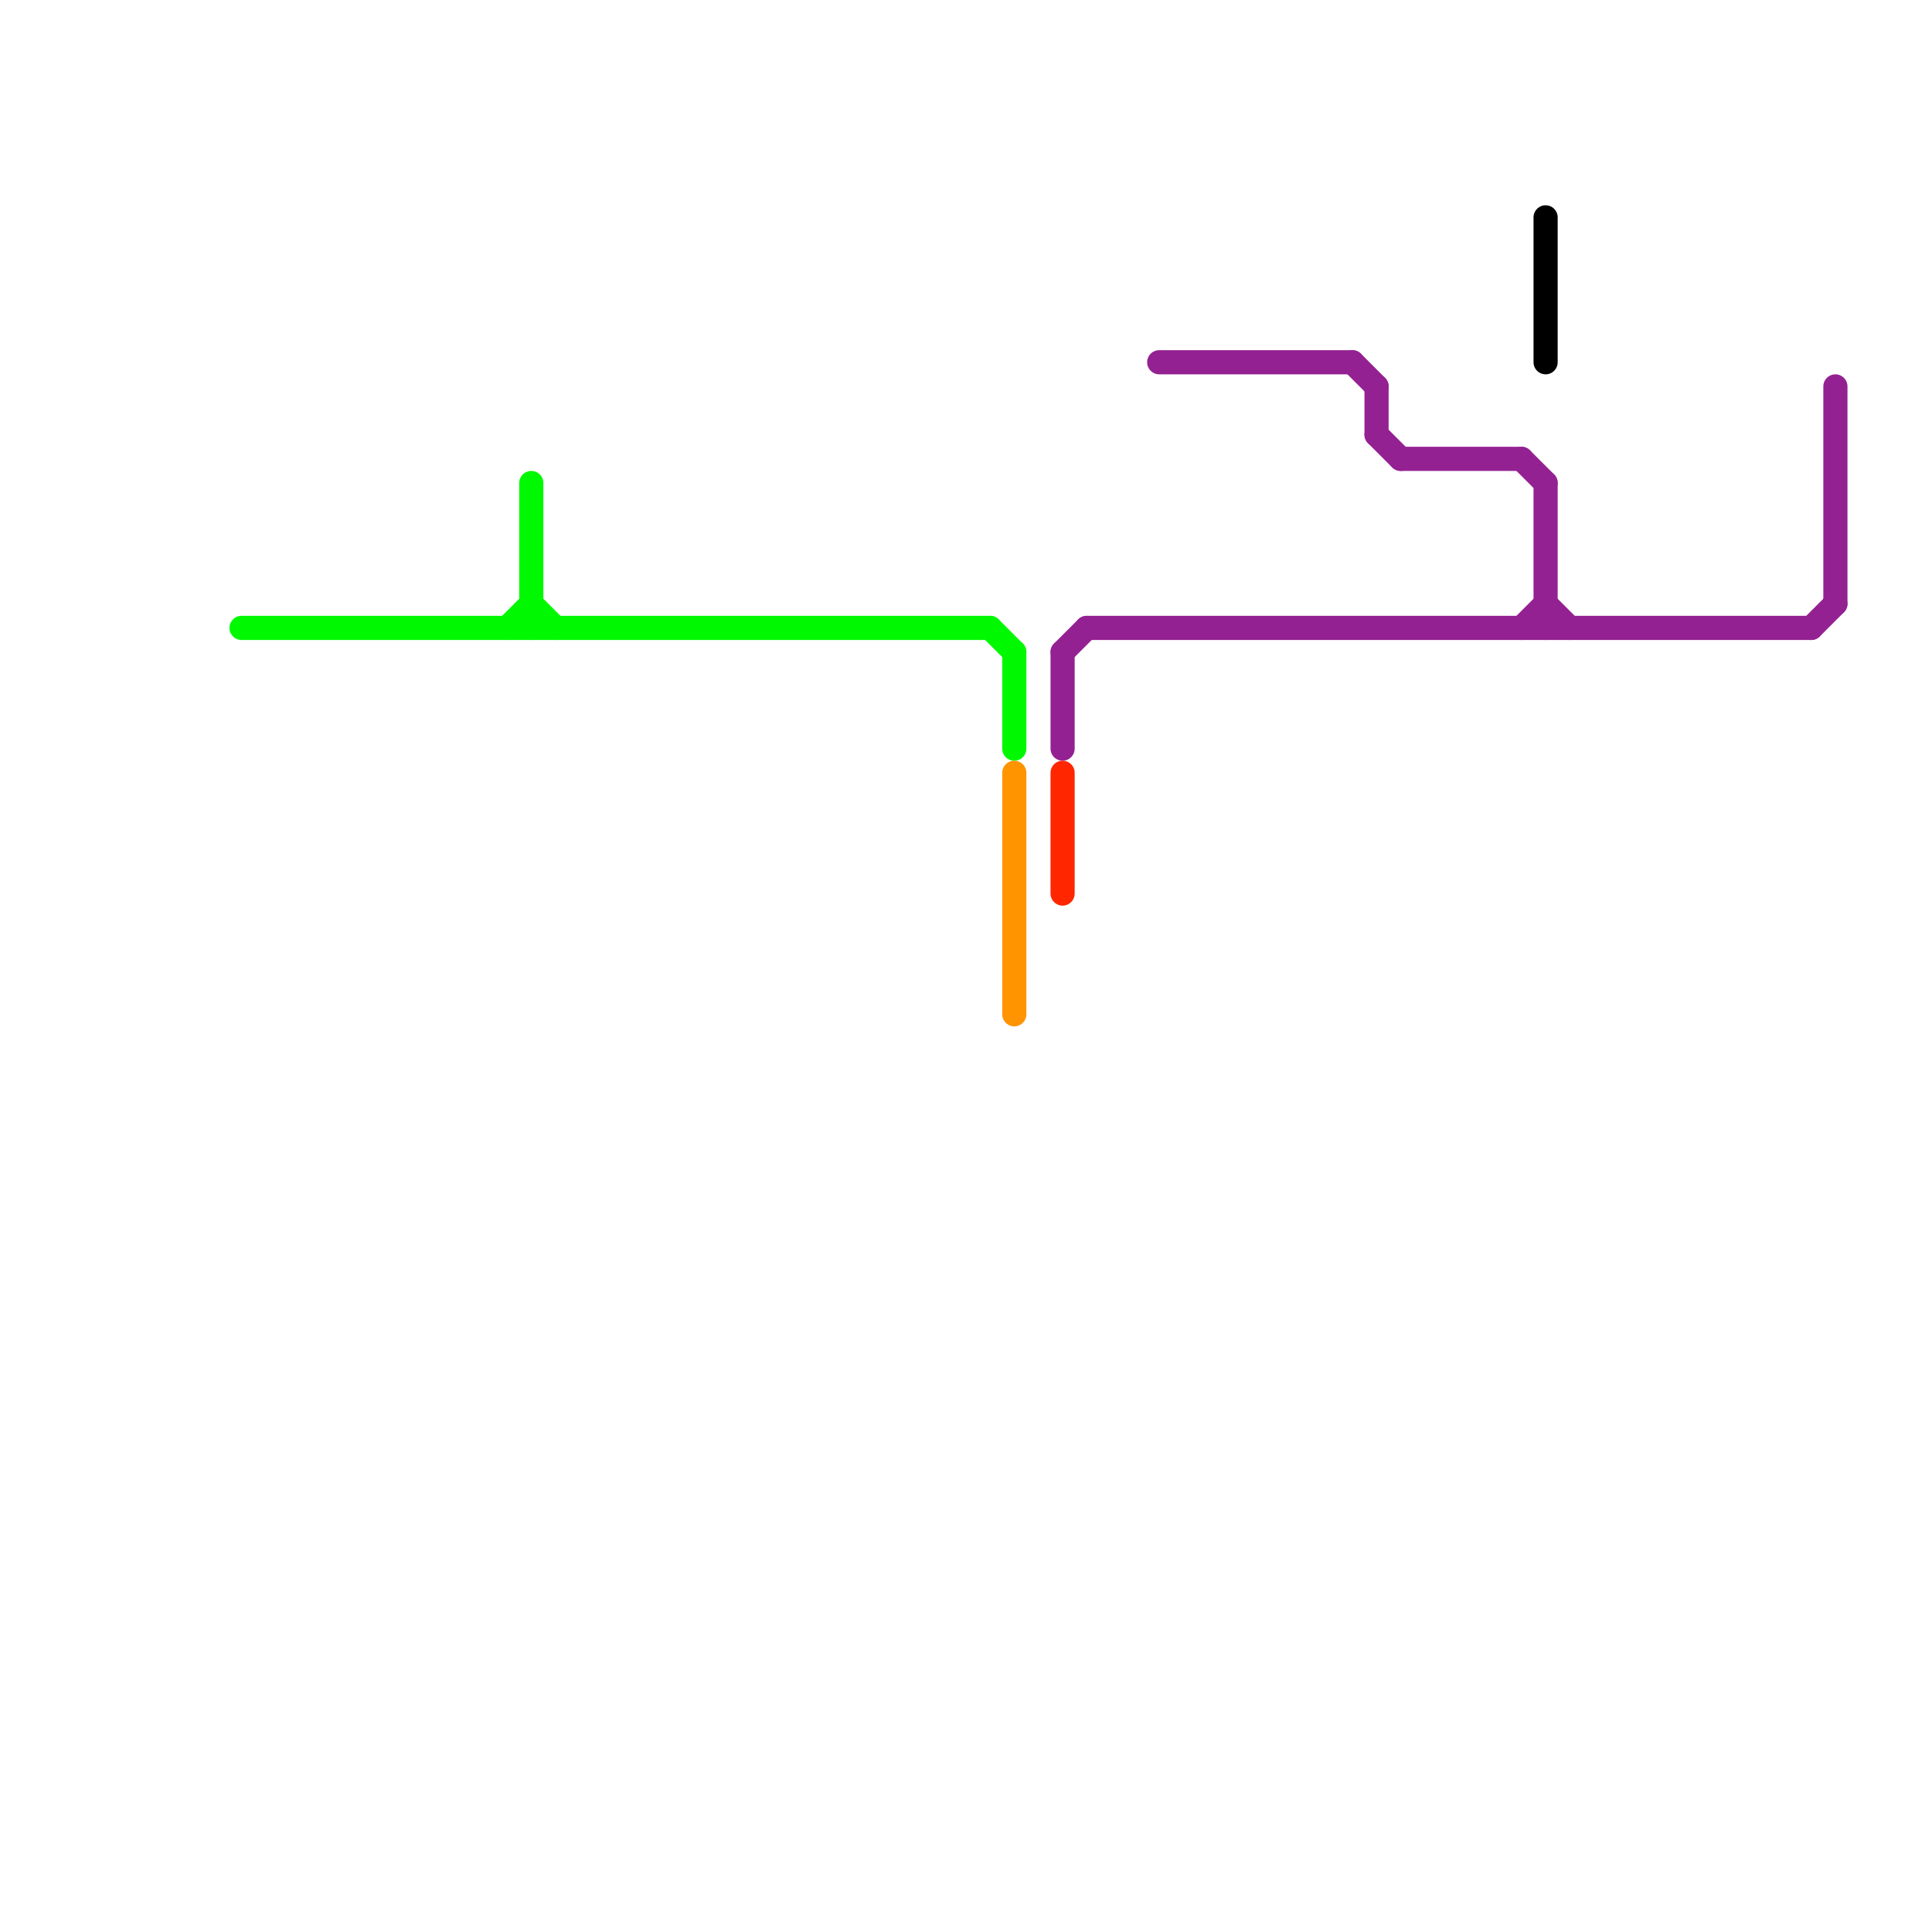 
<svg version="1.1" xmlns="http://www.w3.org/2000/svg" viewBox="0 0 80 80">
<style>text { font: 1px Helvetica; font-weight: 600; white-space: pre; dominant-baseline: central; } line { stroke-width: 1; fill: none; stroke-linecap: round; stroke-linejoin: round; } .c0 { stroke: #00f900 } .c1 { stroke: #ff9300 } .c2 { stroke: #942192 } .c3 { stroke: #ff2600 } .c4 { stroke: #000000 }</style><defs><g id="wm-xf"><circle r="1.2" fill="#000"/><circle r="0.9" fill="#fff"/><circle r="0.6" fill="#000"/><circle r="0.3" fill="#fff"/></g><g id="wm"><circle r="0.6" fill="#000"/><circle r="0.3" fill="#fff"/></g></defs><line class="c0" x1="22" y1="25" x2="23" y2="26"/><line class="c0" x1="21" y1="26" x2="22" y2="25"/><line class="c0" x1="22" y1="20" x2="22" y2="26"/><line class="c0" x1="41" y1="26" x2="42" y2="27"/><line class="c0" x1="42" y1="27" x2="42" y2="31"/><line class="c0" x1="10" y1="26" x2="41" y2="26"/><line class="c1" x1="42" y1="32" x2="42" y2="42"/><line class="c2" x1="57" y1="18" x2="58" y2="19"/><line class="c2" x1="48" y1="15" x2="56" y2="15"/><line class="c2" x1="45" y1="26" x2="75" y2="26"/><line class="c2" x1="58" y1="19" x2="63" y2="19"/><line class="c2" x1="56" y1="15" x2="57" y2="16"/><line class="c2" x1="57" y1="16" x2="57" y2="18"/><line class="c2" x1="44" y1="27" x2="45" y2="26"/><line class="c2" x1="64" y1="25" x2="65" y2="26"/><line class="c2" x1="63" y1="26" x2="64" y2="25"/><line class="c2" x1="63" y1="19" x2="64" y2="20"/><line class="c2" x1="75" y1="26" x2="76" y2="25"/><line class="c2" x1="64" y1="20" x2="64" y2="26"/><line class="c2" x1="44" y1="27" x2="44" y2="31"/><line class="c2" x1="76" y1="16" x2="76" y2="25"/><line class="c3" x1="44" y1="32" x2="44" y2="37"/><line class="c4" x1="64" y1="9" x2="64" y2="15"/>
</svg>
